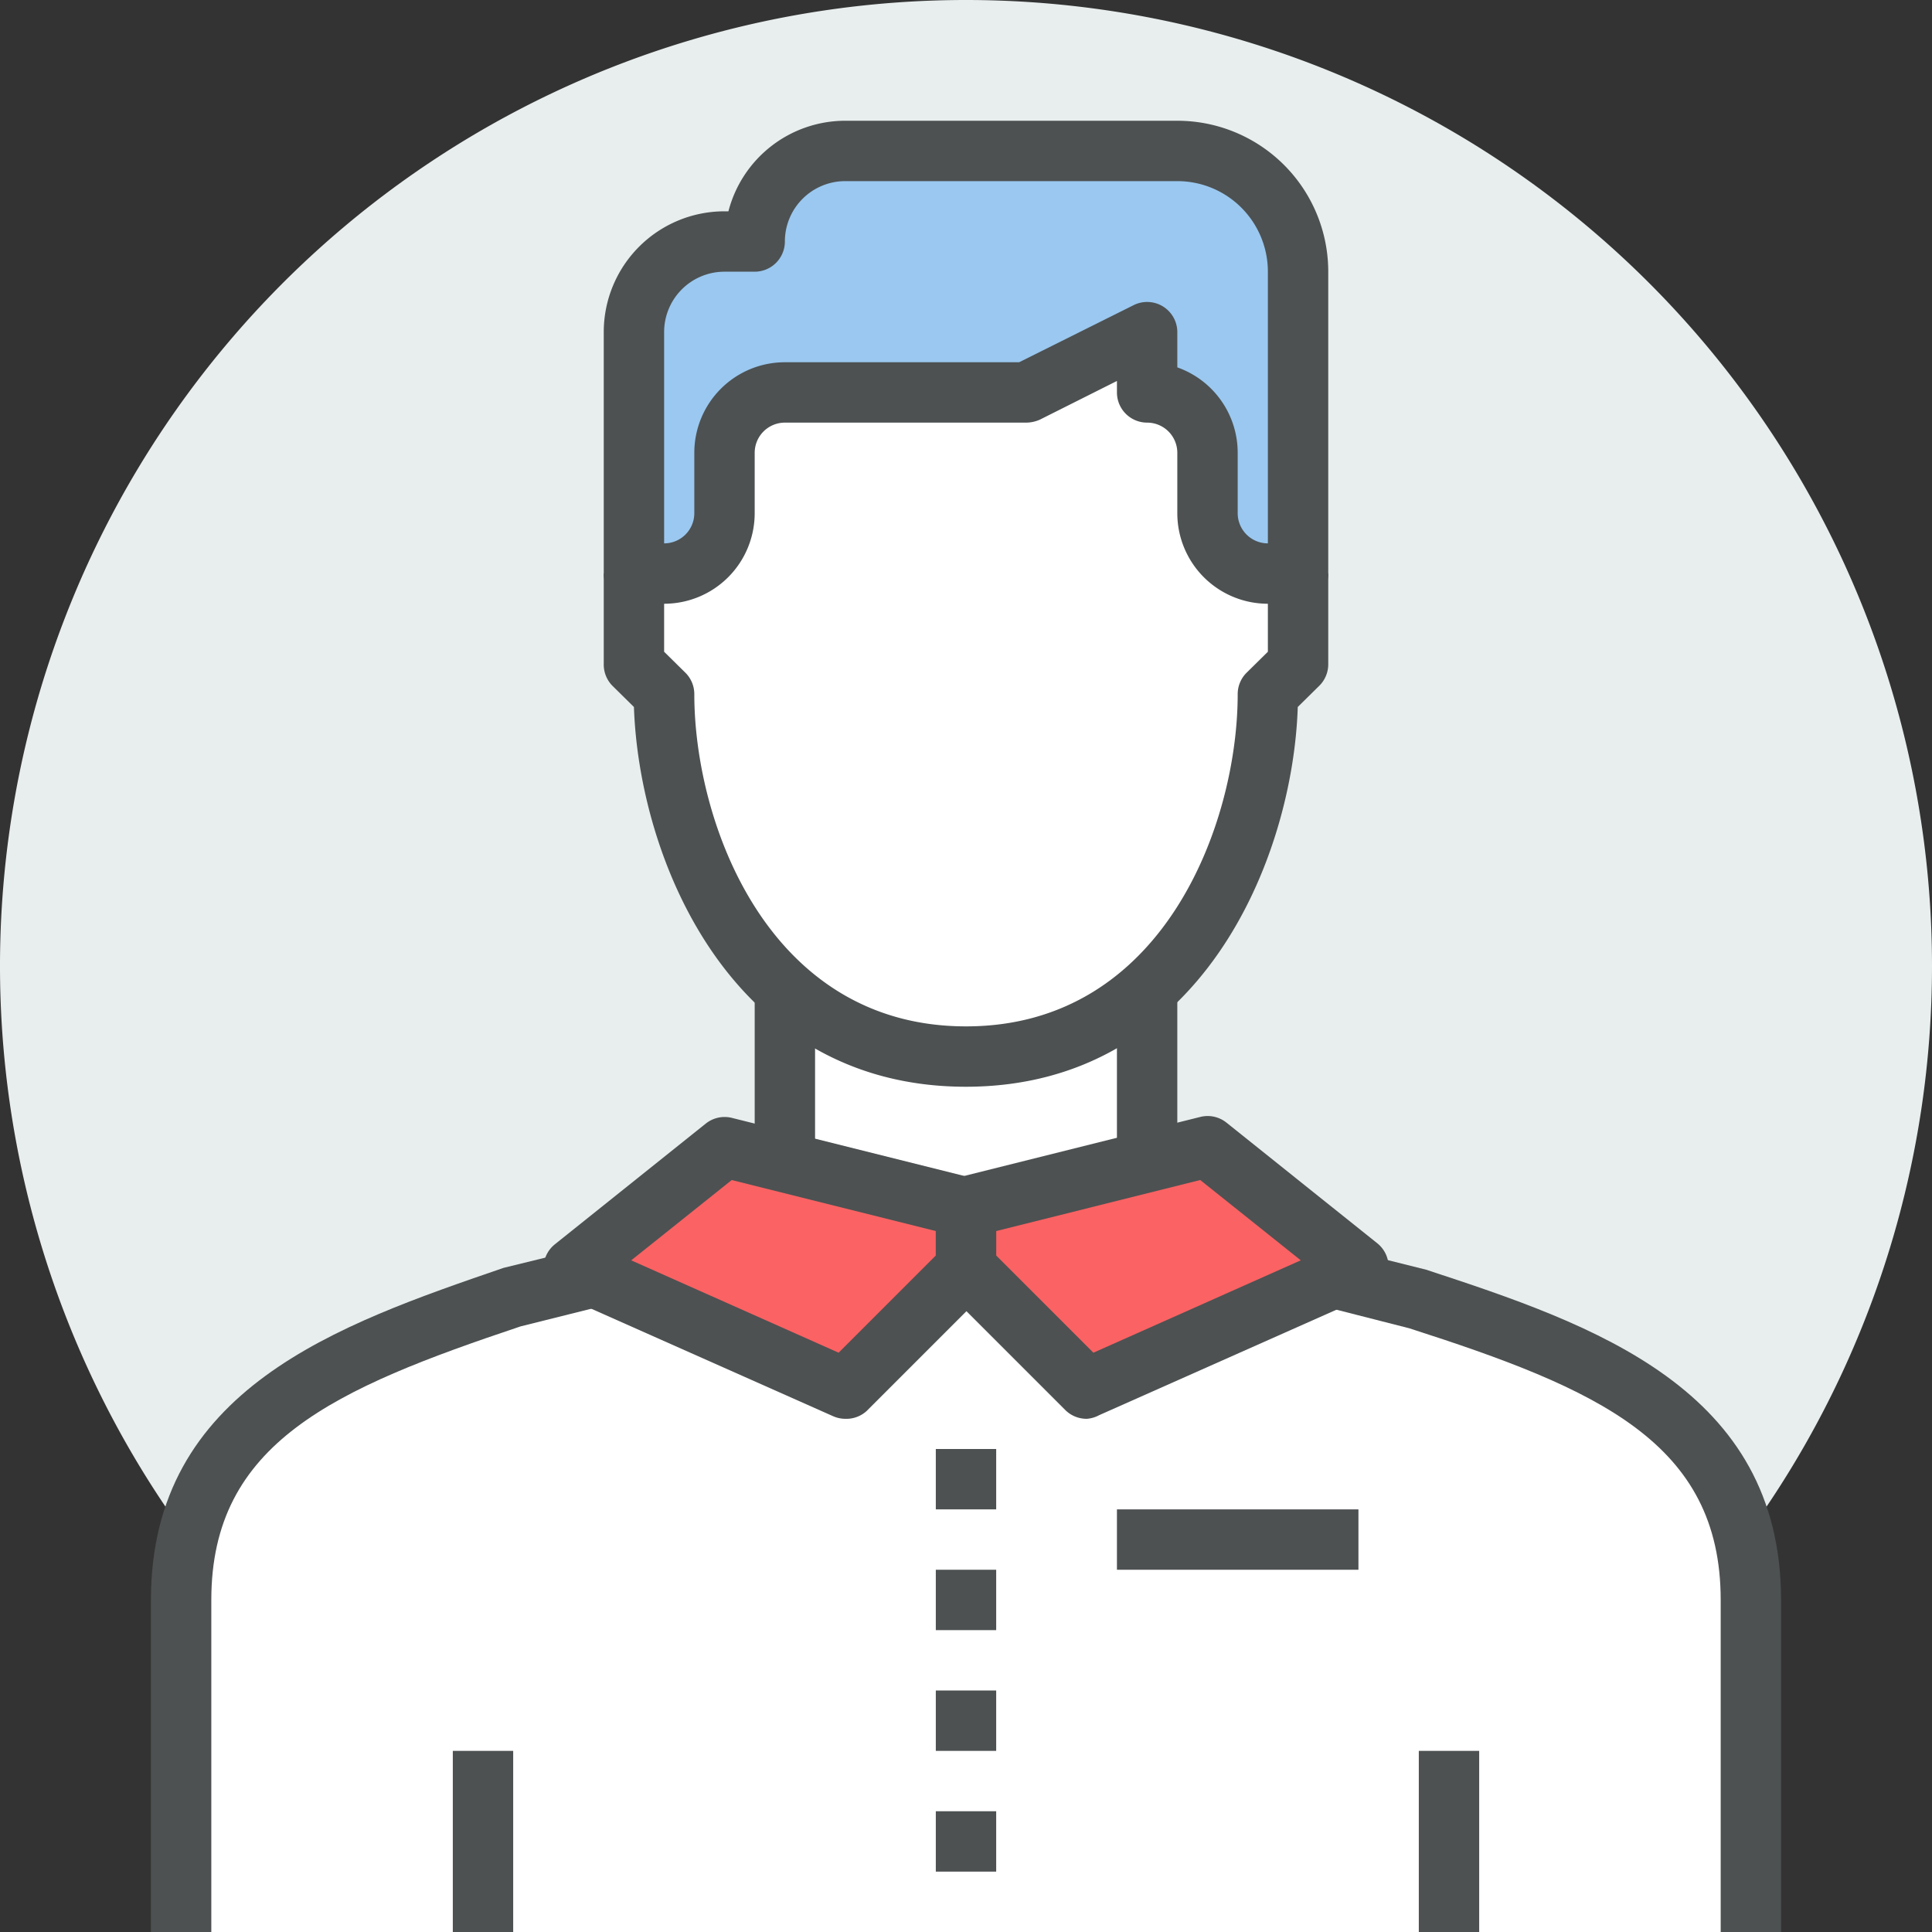 <svg id="Laag_1" data-name="Laag 1" xmlns="http://www.w3.org/2000/svg" viewBox="0 0 64 64"><rect x="0" y="0" width="64" height="64" fill="#333333" stroke="none"/><defs><style>.cls-1{fill:#e8eded;}.cls-2{fill:#9ac8f0;}.cls-3{fill:#fff;}.cls-4{fill:#4d5152;}.cls-5{fill:#fb6263;}</style></defs><title>adviseur</title><path class="cls-1" d="M447,65a32,32,0,1,1-32-32,32,32,0,0,1,32,32" transform="translate(-383 -33)"/><path class="cls-2" d="M404,52V44a3,3,0,0,1,3-3h1a3,3,0,0,1,3-3h11a4,4,0,0,1,4,4V52h-1a2,2,0,0,1-2-2V48a2,2,0,0,0-2-2V44l-4,2h-8a2,2,0,0,0-2,2v2a2,2,0,0,1-2,2Z" transform="translate(-383 -33)"/><path class="cls-3" d="M425,52a2,2,0,0,1-2-2V48a2,2,0,0,0-2-2V44l-4,2h-8a2,2,0,0,0-2,2v2a2,2,0,0,1-2,2h-1v3l1.15,3c.69,4.68,3.75,10,9.85,10s9.16-5.32,9.85-10L426,55V52Z" transform="translate(-383 -33)"/><rect class="cls-3" x="26" y="32" width="12" height="10"/><path class="cls-4" d="M426,53h-1a3,3,0,0,1-3-3V48a1,1,0,0,0-1-1,1,1,0,0,1-1-1v-.38l-2.55,1.28a1.14,1.14,0,0,1-.45.1h-8a1,1,0,0,0-1,1v2a3,3,0,0,1-3,3h-1a1,1,0,0,1-1-1V44a4,4,0,0,1,4-4h.13A4,4,0,0,1,411,37h11a5,5,0,0,1,5,5V52a1,1,0,0,1-1,1m-4-7.83A3,3,0,0,1,424,48v2a1,1,0,0,0,1,1V42a3,3,0,0,0-3-3H411a2,2,0,0,0-2,2,1,1,0,0,1-1,1h-1a2,2,0,0,0-2,2v7a1,1,0,0,0,1-1V48a3,3,0,0,1,3-3h7.76l3.79-1.89A1,1,0,0,1,422,44Z" transform="translate(-383 -33)"/><path class="cls-3" d="M389,97V86c0-6.07,5-8,11-10l4-1h22l4,1c6,2,11,3.93,11,10V97Z" transform="translate(-383 -33)"/><path class="cls-4" d="M442,97h-2V86c0-5.22-4.09-7-10.32-9l-3.92-1,.48-1.94,4,1C435.79,76.88,442,79,442,86Z" transform="translate(-383 -33)"/><path class="cls-4" d="M390,97h-2V86c0-7,6.21-9.12,11.68-11l4.08-1,.48,1.94-4,1C394.09,79,390,80.78,390,86Z" transform="translate(-383 -33)"/><rect class="cls-4" x="15" y="58" width="2" height="6"/><rect class="cls-4" x="47" y="58" width="2" height="6"/><rect class="cls-4" x="25" y="33" width="2" height="5"/><rect class="cls-4" x="37" y="33" width="2" height="5"/><path class="cls-4" d="M415,69c-7.79,0-10.83-7.54-11-12.58l-.72-.71A1,1,0,0,1,403,55V52h2v2.59l.71.7A1,1,0,0,1,406,56c0,4.25,2.44,11,9,11s9-6.75,9-11a1,1,0,0,1,.29-.71l.71-.7V52h2v3a1,1,0,0,1-.29.71l-.72.71c-.16,5-3.2,12.58-11,12.58" transform="translate(-383 -33)"/><polygon class="cls-5" points="28 46 19 42 24 38 32 40 32 42 28 46"/><polygon class="cls-5" points="36 46 45 42 40 38 32 40 32 42 36 46"/><path class="cls-4" d="M411,80a1,1,0,0,1-.41-.09l-9-4a1,1,0,0,1-.21-1.69l5-4a1,1,0,0,1,.86-.19l8,2a1,1,0,0,1,.76,1v2a1,1,0,0,1-.29.71l-4,4A1,1,0,0,1,411,80m-7.09-5.25,6.87,3.06L414,74.59v-.81l-6.76-1.69Z" transform="translate(-383 -33)"/><path class="cls-4" d="M419,80a1,1,0,0,1-.71-.29l-4-4A1,1,0,0,1,414,75V73a1,1,0,0,1,.76-1l8-2a1,1,0,0,1,.87.19l5,4a1,1,0,0,1,.36.91,1,1,0,0,1-.58.78l-9,4A1,1,0,0,1,419,80m-3-5.41,3.22,3.22,6.87-3.06-3.33-2.66L416,73.78Z" transform="translate(-383 -33)"/><rect class="cls-4" x="31" y="52" width="2" height="2"/><rect class="cls-4" x="31" y="48" width="2" height="2"/><rect class="cls-4" x="31" y="56" width="2" height="2"/><rect class="cls-4" x="31" y="60" width="2" height="2"/><rect class="cls-4" x="37" y="50" width="8" height="2"/></svg>